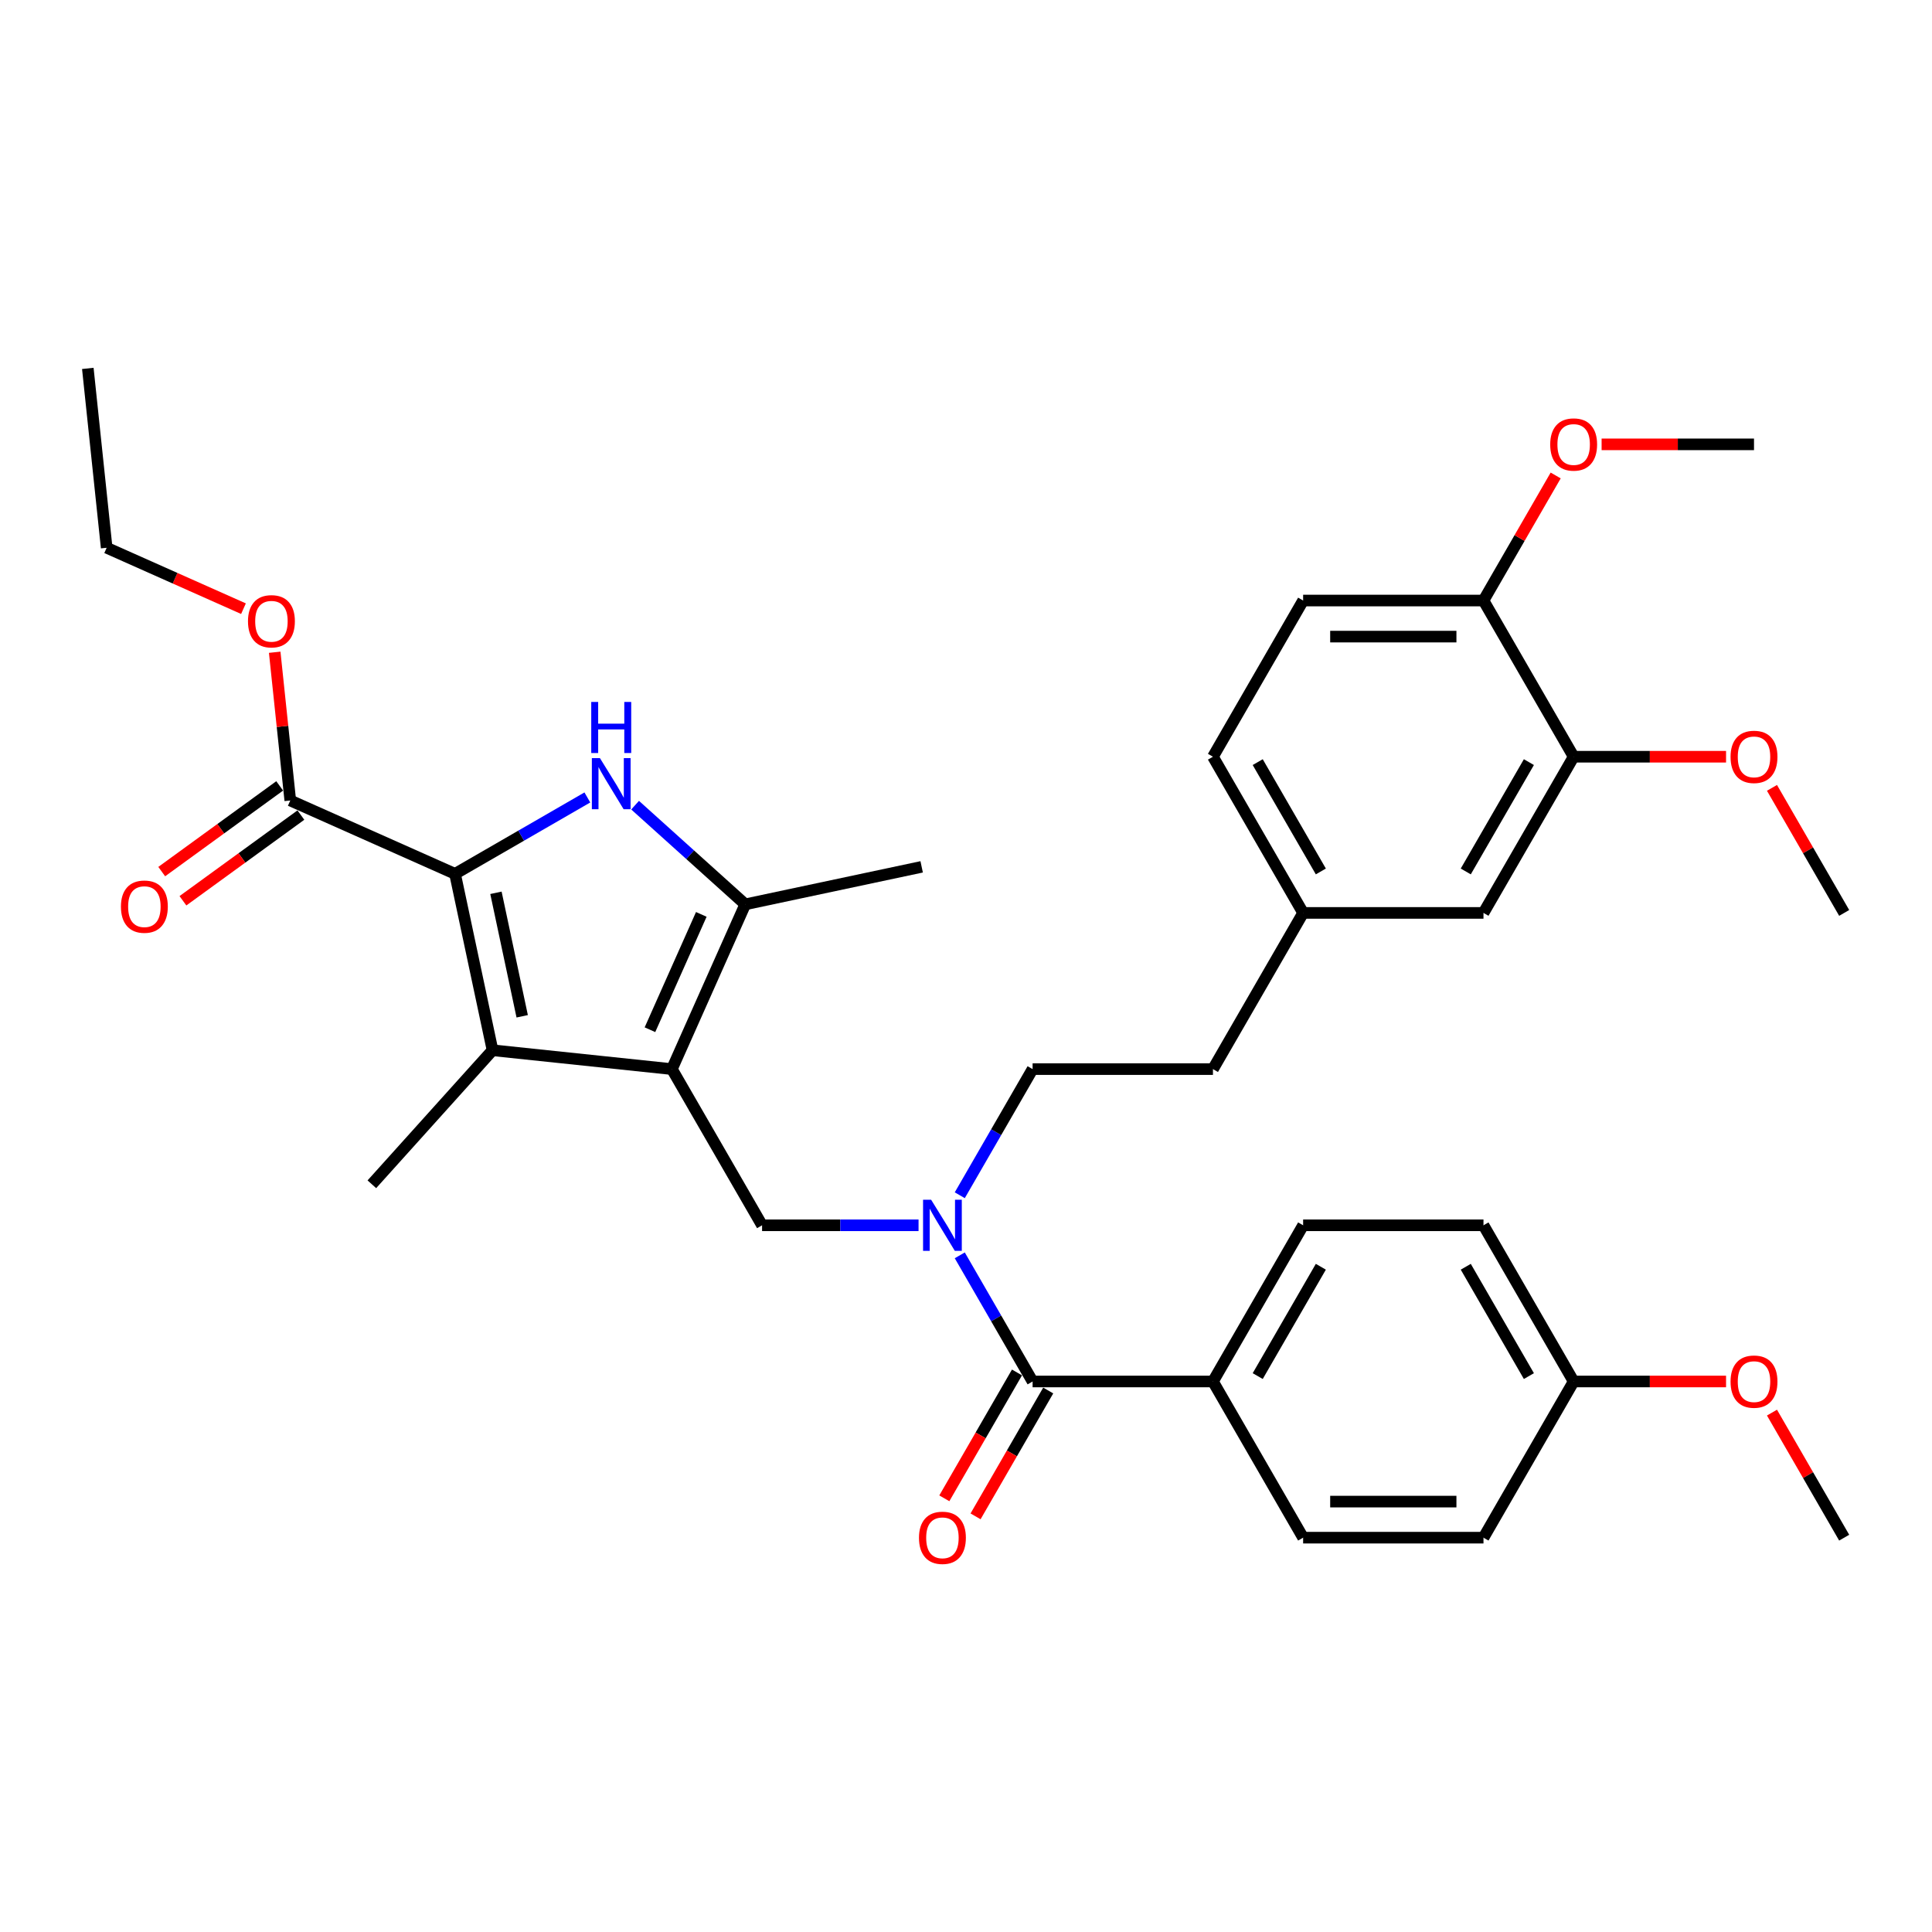 <?xml version='1.0' encoding='iso-8859-1'?>
<svg version='1.1' baseProfile='full'
              xmlns='http://www.w3.org/2000/svg'
                      xmlns:rdkit='http://www.rdkit.org/xml'
                      xmlns:xlink='http://www.w3.org/1999/xlink'
                  xml:space='preserve'
width='1000px' height='1000px' viewBox='0 0 1000 1000'>
<!-- END OF HEADER -->
<rect style='opacity:1.0;fill:#FFFFFF;stroke:none' width='1000' height='1000' x='0' y='0'> </rect>
<path class='bond-2' d='M 347.774,553.367 L 254.936,543.609' style='fill:none;fill-rule:evenodd;stroke:#000000;stroke-width:6px;stroke-linecap:butt;stroke-linejoin:miter;stroke-opacity:1' />
<path class='bond-3' d='M 347.774,553.367 L 385.743,468.088' style='fill:none;fill-rule:evenodd;stroke:#000000;stroke-width:6px;stroke-linecap:butt;stroke-linejoin:miter;stroke-opacity:1' />
<path class='bond-3' d='M 336.414,532.981 L 362.992,473.286' style='fill:none;fill-rule:evenodd;stroke:#000000;stroke-width:6px;stroke-linecap:butt;stroke-linejoin:miter;stroke-opacity:1' />
<path class='bond-4' d='M 347.774,553.367 L 394.449,634.21' style='fill:none;fill-rule:evenodd;stroke:#000000;stroke-width:6px;stroke-linecap:butt;stroke-linejoin:miter;stroke-opacity:1' />
<path class='bond-0' d='M 235.528,452.3 L 254.936,543.609' style='fill:none;fill-rule:evenodd;stroke:#000000;stroke-width:6px;stroke-linecap:butt;stroke-linejoin:miter;stroke-opacity:1' />
<path class='bond-0' d='M 256.701,462.114 L 270.287,526.031' style='fill:none;fill-rule:evenodd;stroke:#000000;stroke-width:6px;stroke-linecap:butt;stroke-linejoin:miter;stroke-opacity:1' />
<path class='bond-7' d='M 235.528,452.3 L 150.249,414.331' style='fill:none;fill-rule:evenodd;stroke:#000000;stroke-width:6px;stroke-linecap:butt;stroke-linejoin:miter;stroke-opacity:1' />
<path class='bond-35' d='M 235.528,452.3 L 269.77,432.53' style='fill:none;fill-rule:evenodd;stroke:#000000;stroke-width:6px;stroke-linecap:butt;stroke-linejoin:miter;stroke-opacity:1' />
<path class='bond-35' d='M 269.77,432.53 L 304.011,412.761' style='fill:none;fill-rule:evenodd;stroke:#0000FF;stroke-width:6px;stroke-linecap:butt;stroke-linejoin:miter;stroke-opacity:1' />
<path class='bond-1' d='M 328.73,416.753 L 357.237,442.421' style='fill:none;fill-rule:evenodd;stroke:#0000FF;stroke-width:6px;stroke-linecap:butt;stroke-linejoin:miter;stroke-opacity:1' />
<path class='bond-1' d='M 357.237,442.421 L 385.743,468.088' style='fill:none;fill-rule:evenodd;stroke:#000000;stroke-width:6px;stroke-linecap:butt;stroke-linejoin:miter;stroke-opacity:1' />
<path class='bond-20' d='M 254.936,543.609 L 192.473,612.981' style='fill:none;fill-rule:evenodd;stroke:#000000;stroke-width:6px;stroke-linecap:butt;stroke-linejoin:miter;stroke-opacity:1' />
<path class='bond-27' d='M 385.743,468.088 L 477.052,448.679' style='fill:none;fill-rule:evenodd;stroke:#000000;stroke-width:6px;stroke-linecap:butt;stroke-linejoin:miter;stroke-opacity:1' />
<path class='bond-5' d='M 394.449,634.21 L 434.944,634.21' style='fill:none;fill-rule:evenodd;stroke:#000000;stroke-width:6px;stroke-linecap:butt;stroke-linejoin:miter;stroke-opacity:1' />
<path class='bond-5' d='M 434.944,634.21 L 475.439,634.21' style='fill:none;fill-rule:evenodd;stroke:#0000FF;stroke-width:6px;stroke-linecap:butt;stroke-linejoin:miter;stroke-opacity:1' />
<path class='bond-6' d='M 496.777,649.762 L 515.625,682.407' style='fill:none;fill-rule:evenodd;stroke:#0000FF;stroke-width:6px;stroke-linecap:butt;stroke-linejoin:miter;stroke-opacity:1' />
<path class='bond-6' d='M 515.625,682.407 L 534.473,715.053' style='fill:none;fill-rule:evenodd;stroke:#000000;stroke-width:6px;stroke-linecap:butt;stroke-linejoin:miter;stroke-opacity:1' />
<path class='bond-12' d='M 496.777,618.658 L 515.625,586.012' style='fill:none;fill-rule:evenodd;stroke:#0000FF;stroke-width:6px;stroke-linecap:butt;stroke-linejoin:miter;stroke-opacity:1' />
<path class='bond-12' d='M 515.625,586.012 L 534.473,553.367' style='fill:none;fill-rule:evenodd;stroke:#000000;stroke-width:6px;stroke-linecap:butt;stroke-linejoin:miter;stroke-opacity:1' />
<path class='bond-8' d='M 534.473,715.053 L 627.822,715.053' style='fill:none;fill-rule:evenodd;stroke:#000000;stroke-width:6px;stroke-linecap:butt;stroke-linejoin:miter;stroke-opacity:1' />
<path class='bond-10' d='M 526.389,710.385 L 507.584,742.956' style='fill:none;fill-rule:evenodd;stroke:#000000;stroke-width:6px;stroke-linecap:butt;stroke-linejoin:miter;stroke-opacity:1' />
<path class='bond-10' d='M 507.584,742.956 L 488.779,775.527' style='fill:none;fill-rule:evenodd;stroke:#FF0000;stroke-width:6px;stroke-linecap:butt;stroke-linejoin:miter;stroke-opacity:1' />
<path class='bond-10' d='M 542.557,719.72 L 523.753,752.291' style='fill:none;fill-rule:evenodd;stroke:#000000;stroke-width:6px;stroke-linecap:butt;stroke-linejoin:miter;stroke-opacity:1' />
<path class='bond-10' d='M 523.753,752.291 L 504.948,784.862' style='fill:none;fill-rule:evenodd;stroke:#FF0000;stroke-width:6px;stroke-linecap:butt;stroke-linejoin:miter;stroke-opacity:1' />
<path class='bond-13' d='M 144.762,406.779 L 114.236,428.957' style='fill:none;fill-rule:evenodd;stroke:#000000;stroke-width:6px;stroke-linecap:butt;stroke-linejoin:miter;stroke-opacity:1' />
<path class='bond-13' d='M 114.236,428.957 L 83.71,451.136' style='fill:none;fill-rule:evenodd;stroke:#FF0000;stroke-width:6px;stroke-linecap:butt;stroke-linejoin:miter;stroke-opacity:1' />
<path class='bond-13' d='M 155.736,421.883 L 125.21,444.062' style='fill:none;fill-rule:evenodd;stroke:#000000;stroke-width:6px;stroke-linecap:butt;stroke-linejoin:miter;stroke-opacity:1' />
<path class='bond-13' d='M 125.21,444.062 L 94.684,466.24' style='fill:none;fill-rule:evenodd;stroke:#FF0000;stroke-width:6px;stroke-linecap:butt;stroke-linejoin:miter;stroke-opacity:1' />
<path class='bond-19' d='M 150.249,414.331 L 146.217,375.968' style='fill:none;fill-rule:evenodd;stroke:#000000;stroke-width:6px;stroke-linecap:butt;stroke-linejoin:miter;stroke-opacity:1' />
<path class='bond-19' d='M 146.217,375.968 L 142.185,337.605' style='fill:none;fill-rule:evenodd;stroke:#FF0000;stroke-width:6px;stroke-linecap:butt;stroke-linejoin:miter;stroke-opacity:1' />
<path class='bond-15' d='M 627.822,715.053 L 674.497,634.21' style='fill:none;fill-rule:evenodd;stroke:#000000;stroke-width:6px;stroke-linecap:butt;stroke-linejoin:miter;stroke-opacity:1' />
<path class='bond-15' d='M 650.992,712.261 L 683.665,655.671' style='fill:none;fill-rule:evenodd;stroke:#000000;stroke-width:6px;stroke-linecap:butt;stroke-linejoin:miter;stroke-opacity:1' />
<path class='bond-16' d='M 627.822,715.053 L 674.497,795.896' style='fill:none;fill-rule:evenodd;stroke:#000000;stroke-width:6px;stroke-linecap:butt;stroke-linejoin:miter;stroke-opacity:1' />
<path class='bond-9' d='M 814.521,391.681 L 767.847,472.524' style='fill:none;fill-rule:evenodd;stroke:#000000;stroke-width:6px;stroke-linecap:butt;stroke-linejoin:miter;stroke-opacity:1' />
<path class='bond-9' d='M 791.352,394.472 L 758.679,451.062' style='fill:none;fill-rule:evenodd;stroke:#000000;stroke-width:6px;stroke-linecap:butt;stroke-linejoin:miter;stroke-opacity:1' />
<path class='bond-24' d='M 814.521,391.681 L 853.961,391.681' style='fill:none;fill-rule:evenodd;stroke:#000000;stroke-width:6px;stroke-linecap:butt;stroke-linejoin:miter;stroke-opacity:1' />
<path class='bond-24' d='M 853.961,391.681 L 893.402,391.681' style='fill:none;fill-rule:evenodd;stroke:#FF0000;stroke-width:6px;stroke-linecap:butt;stroke-linejoin:miter;stroke-opacity:1' />
<path class='bond-37' d='M 814.521,391.681 L 767.847,310.838' style='fill:none;fill-rule:evenodd;stroke:#000000;stroke-width:6px;stroke-linecap:butt;stroke-linejoin:miter;stroke-opacity:1' />
<path class='bond-11' d='M 767.847,310.838 L 674.497,310.838' style='fill:none;fill-rule:evenodd;stroke:#000000;stroke-width:6px;stroke-linecap:butt;stroke-linejoin:miter;stroke-opacity:1' />
<path class='bond-11' d='M 753.844,329.508 L 688.5,329.508' style='fill:none;fill-rule:evenodd;stroke:#000000;stroke-width:6px;stroke-linecap:butt;stroke-linejoin:miter;stroke-opacity:1' />
<path class='bond-28' d='M 767.847,310.838 L 786.533,278.472' style='fill:none;fill-rule:evenodd;stroke:#000000;stroke-width:6px;stroke-linecap:butt;stroke-linejoin:miter;stroke-opacity:1' />
<path class='bond-28' d='M 786.533,278.472 L 805.219,246.107' style='fill:none;fill-rule:evenodd;stroke:#FF0000;stroke-width:6px;stroke-linecap:butt;stroke-linejoin:miter;stroke-opacity:1' />
<path class='bond-21' d='M 534.473,553.367 L 627.822,553.367' style='fill:none;fill-rule:evenodd;stroke:#000000;stroke-width:6px;stroke-linecap:butt;stroke-linejoin:miter;stroke-opacity:1' />
<path class='bond-14' d='M 767.847,472.524 L 674.497,472.524' style='fill:none;fill-rule:evenodd;stroke:#000000;stroke-width:6px;stroke-linecap:butt;stroke-linejoin:miter;stroke-opacity:1' />
<path class='bond-26' d='M 674.497,634.21 L 767.847,634.21' style='fill:none;fill-rule:evenodd;stroke:#000000;stroke-width:6px;stroke-linecap:butt;stroke-linejoin:miter;stroke-opacity:1' />
<path class='bond-25' d='M 674.497,795.896 L 767.847,795.896' style='fill:none;fill-rule:evenodd;stroke:#000000;stroke-width:6px;stroke-linecap:butt;stroke-linejoin:miter;stroke-opacity:1' />
<path class='bond-25' d='M 688.5,777.226 L 753.844,777.226' style='fill:none;fill-rule:evenodd;stroke:#000000;stroke-width:6px;stroke-linecap:butt;stroke-linejoin:miter;stroke-opacity:1' />
<path class='bond-17' d='M 674.497,310.838 L 627.822,391.681' style='fill:none;fill-rule:evenodd;stroke:#000000;stroke-width:6px;stroke-linecap:butt;stroke-linejoin:miter;stroke-opacity:1' />
<path class='bond-18' d='M 674.497,472.524 L 627.822,553.367' style='fill:none;fill-rule:evenodd;stroke:#000000;stroke-width:6px;stroke-linecap:butt;stroke-linejoin:miter;stroke-opacity:1' />
<path class='bond-23' d='M 674.497,472.524 L 627.822,391.681' style='fill:none;fill-rule:evenodd;stroke:#000000;stroke-width:6px;stroke-linecap:butt;stroke-linejoin:miter;stroke-opacity:1' />
<path class='bond-23' d='M 683.665,451.062 L 650.992,394.472' style='fill:none;fill-rule:evenodd;stroke:#000000;stroke-width:6px;stroke-linecap:butt;stroke-linejoin:miter;stroke-opacity:1' />
<path class='bond-30' d='M 126.022,315.051 L 90.617,299.288' style='fill:none;fill-rule:evenodd;stroke:#FF0000;stroke-width:6px;stroke-linecap:butt;stroke-linejoin:miter;stroke-opacity:1' />
<path class='bond-30' d='M 90.617,299.288 L 55.212,283.524' style='fill:none;fill-rule:evenodd;stroke:#000000;stroke-width:6px;stroke-linecap:butt;stroke-linejoin:miter;stroke-opacity:1' />
<path class='bond-22' d='M 814.521,715.053 L 767.847,795.896' style='fill:none;fill-rule:evenodd;stroke:#000000;stroke-width:6px;stroke-linecap:butt;stroke-linejoin:miter;stroke-opacity:1' />
<path class='bond-29' d='M 814.521,715.053 L 853.961,715.053' style='fill:none;fill-rule:evenodd;stroke:#000000;stroke-width:6px;stroke-linecap:butt;stroke-linejoin:miter;stroke-opacity:1' />
<path class='bond-29' d='M 853.961,715.053 L 893.402,715.053' style='fill:none;fill-rule:evenodd;stroke:#FF0000;stroke-width:6px;stroke-linecap:butt;stroke-linejoin:miter;stroke-opacity:1' />
<path class='bond-36' d='M 814.521,715.053 L 767.847,634.21' style='fill:none;fill-rule:evenodd;stroke:#000000;stroke-width:6px;stroke-linecap:butt;stroke-linejoin:miter;stroke-opacity:1' />
<path class='bond-36' d='M 791.352,712.261 L 758.679,655.671' style='fill:none;fill-rule:evenodd;stroke:#000000;stroke-width:6px;stroke-linecap:butt;stroke-linejoin:miter;stroke-opacity:1' />
<path class='bond-31' d='M 917.173,407.793 L 935.859,440.158' style='fill:none;fill-rule:evenodd;stroke:#FF0000;stroke-width:6px;stroke-linecap:butt;stroke-linejoin:miter;stroke-opacity:1' />
<path class='bond-31' d='M 935.859,440.158 L 954.545,472.524' style='fill:none;fill-rule:evenodd;stroke:#000000;stroke-width:6px;stroke-linecap:butt;stroke-linejoin:miter;stroke-opacity:1' />
<path class='bond-32' d='M 828.99,229.995 L 868.431,229.995' style='fill:none;fill-rule:evenodd;stroke:#FF0000;stroke-width:6px;stroke-linecap:butt;stroke-linejoin:miter;stroke-opacity:1' />
<path class='bond-32' d='M 868.431,229.995 L 907.871,229.995' style='fill:none;fill-rule:evenodd;stroke:#000000;stroke-width:6px;stroke-linecap:butt;stroke-linejoin:miter;stroke-opacity:1' />
<path class='bond-33' d='M 917.173,731.165 L 935.859,763.53' style='fill:none;fill-rule:evenodd;stroke:#FF0000;stroke-width:6px;stroke-linecap:butt;stroke-linejoin:miter;stroke-opacity:1' />
<path class='bond-33' d='M 935.859,763.53 L 954.545,795.896' style='fill:none;fill-rule:evenodd;stroke:#000000;stroke-width:6px;stroke-linecap:butt;stroke-linejoin:miter;stroke-opacity:1' />
<path class='bond-34' d='M 55.212,283.524 L 45.455,190.686' style='fill:none;fill-rule:evenodd;stroke:#000000;stroke-width:6px;stroke-linecap:butt;stroke-linejoin:miter;stroke-opacity:1' />
<path  class='atom-2' d='M 310.527 392.407
L 319.19 406.409
Q 320.049 407.791, 321.43 410.292
Q 322.812 412.794, 322.887 412.943
L 322.887 392.407
L 326.396 392.407
L 326.396 418.843
L 322.774 418.843
L 313.477 403.534
Q 312.394 401.741, 311.237 399.688
Q 310.116 397.634, 309.78 396.999
L 309.78 418.843
L 306.345 418.843
L 306.345 392.407
L 310.527 392.407
' fill='#0000FF'/>
<path  class='atom-2' d='M 306.028 363.326
L 309.612 363.326
L 309.612 374.566
L 323.129 374.566
L 323.129 363.326
L 326.714 363.326
L 326.714 389.763
L 323.129 389.763
L 323.129 377.553
L 309.612 377.553
L 309.612 389.763
L 306.028 389.763
L 306.028 363.326
' fill='#0000FF'/>
<path  class='atom-6' d='M 481.955 620.991
L 490.618 634.994
Q 491.476 636.375, 492.858 638.877
Q 494.239 641.379, 494.314 641.528
L 494.314 620.991
L 497.824 620.991
L 497.824 647.428
L 494.202 647.428
L 484.905 632.119
Q 483.822 630.326, 482.664 628.273
Q 481.544 626.219, 481.208 625.584
L 481.208 647.428
L 477.773 647.428
L 477.773 620.991
L 481.955 620.991
' fill='#0000FF'/>
<path  class='atom-11' d='M 475.663 795.97
Q 475.663 789.623, 478.799 786.075
Q 481.936 782.528, 487.798 782.528
Q 493.661 782.528, 496.797 786.075
Q 499.934 789.623, 499.934 795.97
Q 499.934 802.393, 496.76 806.052
Q 493.586 809.674, 487.798 809.674
Q 481.973 809.674, 478.799 806.052
Q 475.663 802.43, 475.663 795.97
M 487.798 806.687
Q 491.831 806.687, 493.997 803.998
Q 496.2 801.273, 496.2 795.97
Q 496.2 790.78, 493.997 788.166
Q 491.831 785.515, 487.798 785.515
Q 483.766 785.515, 481.563 788.129
Q 479.397 790.743, 479.397 795.97
Q 479.397 801.31, 481.563 803.998
Q 483.766 806.687, 487.798 806.687
' fill='#FF0000'/>
<path  class='atom-14' d='M 62.592 469.275
Q 62.592 462.927, 65.729 459.38
Q 68.865 455.833, 74.728 455.833
Q 80.59 455.833, 83.726 459.38
Q 86.863 462.927, 86.863 469.275
Q 86.863 475.697, 83.689 479.357
Q 80.515 482.979, 74.728 482.979
Q 68.903 482.979, 65.729 479.357
Q 62.592 475.735, 62.592 469.275
M 74.728 479.992
Q 78.76 479.992, 80.926 477.303
Q 83.129 474.577, 83.129 469.275
Q 83.129 464.085, 80.926 461.471
Q 78.76 458.82, 74.728 458.82
Q 70.695 458.82, 68.492 461.434
Q 66.326 464.047, 66.326 469.275
Q 66.326 474.615, 68.492 477.303
Q 70.695 479.992, 74.728 479.992
' fill='#FF0000'/>
<path  class='atom-20' d='M 128.356 321.568
Q 128.356 315.22, 131.492 311.673
Q 134.629 308.125, 140.491 308.125
Q 146.353 308.125, 149.49 311.673
Q 152.627 315.22, 152.627 321.568
Q 152.627 327.99, 149.453 331.649
Q 146.279 335.271, 140.491 335.271
Q 134.666 335.271, 131.492 331.649
Q 128.356 328.027, 128.356 321.568
M 140.491 332.284
Q 144.524 332.284, 146.69 329.596
Q 148.893 326.87, 148.893 321.568
Q 148.893 316.377, 146.69 313.764
Q 144.524 311.112, 140.491 311.112
Q 136.458 311.112, 134.255 313.726
Q 132.09 316.34, 132.09 321.568
Q 132.09 326.907, 134.255 329.596
Q 136.458 332.284, 140.491 332.284
' fill='#FF0000'/>
<path  class='atom-25' d='M 895.735 391.755
Q 895.735 385.408, 898.872 381.86
Q 902.008 378.313, 907.871 378.313
Q 913.733 378.313, 916.87 381.86
Q 920.006 385.408, 920.006 391.755
Q 920.006 398.178, 916.832 401.837
Q 913.658 405.459, 907.871 405.459
Q 902.046 405.459, 898.872 401.837
Q 895.735 398.215, 895.735 391.755
M 907.871 402.472
Q 911.903 402.472, 914.069 399.784
Q 916.272 397.058, 916.272 391.755
Q 916.272 386.565, 914.069 383.951
Q 911.903 381.3, 907.871 381.3
Q 903.838 381.3, 901.635 383.914
Q 899.469 386.528, 899.469 391.755
Q 899.469 397.095, 901.635 399.784
Q 903.838 402.472, 907.871 402.472
' fill='#FF0000'/>
<path  class='atom-29' d='M 802.386 230.07
Q 802.386 223.722, 805.522 220.174
Q 808.659 216.627, 814.521 216.627
Q 820.384 216.627, 823.52 220.174
Q 826.657 223.722, 826.657 230.07
Q 826.657 236.492, 823.483 240.151
Q 820.309 243.773, 814.521 243.773
Q 808.696 243.773, 805.522 240.151
Q 802.386 236.529, 802.386 230.07
M 814.521 240.786
Q 818.554 240.786, 820.72 238.098
Q 822.923 235.372, 822.923 230.07
Q 822.923 224.879, 820.72 222.266
Q 818.554 219.614, 814.521 219.614
Q 810.489 219.614, 808.286 222.228
Q 806.12 224.842, 806.12 230.07
Q 806.12 235.409, 808.286 238.098
Q 810.489 240.786, 814.521 240.786
' fill='#FF0000'/>
<path  class='atom-30' d='M 895.735 715.127
Q 895.735 708.78, 898.872 705.232
Q 902.008 701.685, 907.871 701.685
Q 913.733 701.685, 916.87 705.232
Q 920.006 708.78, 920.006 715.127
Q 920.006 721.55, 916.832 725.209
Q 913.658 728.831, 907.871 728.831
Q 902.046 728.831, 898.872 725.209
Q 895.735 721.587, 895.735 715.127
M 907.871 725.844
Q 911.903 725.844, 914.069 723.155
Q 916.272 720.43, 916.272 715.127
Q 916.272 709.937, 914.069 707.323
Q 911.903 704.672, 907.871 704.672
Q 903.838 704.672, 901.635 707.286
Q 899.469 709.9, 899.469 715.127
Q 899.469 720.467, 901.635 723.155
Q 903.838 725.844, 907.871 725.844
' fill='#FF0000'/>
</svg>
